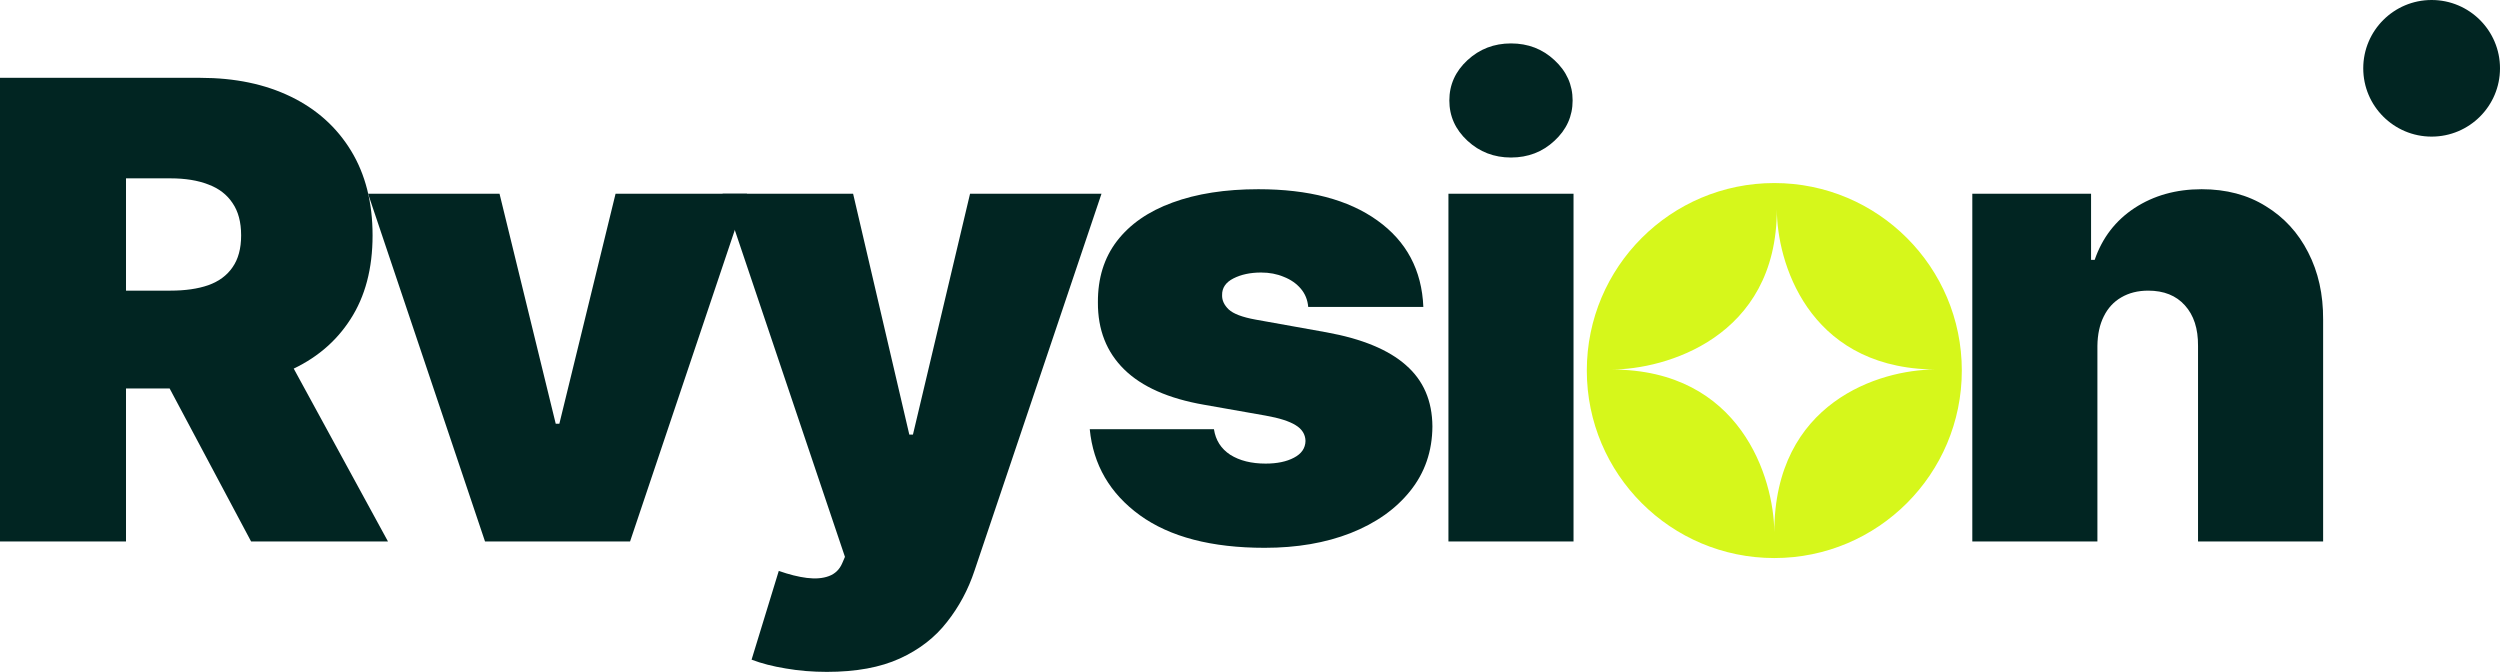 <svg width="480" height="129" viewBox="0 0 480 129" fill="none" xmlns="http://www.w3.org/2000/svg">
<path d="M0 103.963V14.944H38.465C45.078 14.944 50.866 16.146 55.826 18.551C60.786 20.956 64.644 24.419 67.4 28.94C70.156 33.46 71.534 38.879 71.534 45.196C71.534 51.572 70.112 56.947 67.27 61.322C64.456 65.698 60.496 69.002 55.391 71.233C50.314 73.464 44.382 74.58 37.594 74.58H14.62V55.802H32.721C35.564 55.802 37.986 55.455 39.988 54.759C42.018 54.035 43.57 52.89 44.643 51.325C45.746 49.76 46.297 47.717 46.297 45.196C46.297 42.646 45.746 40.574 44.643 38.981C43.57 37.358 42.018 36.17 39.988 35.416C37.986 34.634 35.564 34.243 32.721 34.243H24.193V103.963H0ZM52.215 63.105L74.493 103.963H48.211L26.455 63.105H52.215Z" fill="#012522"/>
<path d="M143.424 37.199L120.972 103.963H93.124L70.672 37.199H95.909L106.7 81.361H107.396L118.187 37.199H143.424Z" fill="#012522"/>
<path d="M158.749 129C155.994 129 153.368 128.783 150.874 128.348C148.379 127.942 146.189 127.377 144.303 126.653L149.525 109.614C151.497 110.309 153.296 110.758 154.92 110.961C156.574 111.164 157.981 111.048 159.141 110.614C160.33 110.179 161.186 109.353 161.708 108.136L162.23 106.919L138.734 37.199H163.797L174.588 83.447H175.284L186.249 37.199H211.486L187.119 109.527C185.901 113.207 184.131 116.511 181.811 119.437C179.519 122.393 176.502 124.726 172.76 126.435C169.018 128.145 164.348 129 158.749 129Z" fill="#012522"/>
<path d="M273.282 58.932H251.178C251.062 57.57 250.583 56.396 249.742 55.411C248.9 54.426 247.813 53.672 246.478 53.151C245.173 52.6 243.723 52.325 242.127 52.325C240.068 52.325 238.298 52.702 236.819 53.455C235.339 54.208 234.614 55.281 234.643 56.672C234.614 57.657 235.035 58.57 235.905 59.41C236.804 60.25 238.53 60.902 241.083 61.366L254.659 63.8C261.504 65.046 266.595 67.147 269.931 70.103C273.296 73.029 274.993 76.956 275.022 81.882C274.993 86.635 273.572 90.764 270.758 94.27C267.973 97.748 264.159 100.442 259.314 102.355C254.499 104.239 249.002 105.18 242.823 105.18C232.612 105.18 224.621 103.094 218.848 98.921C213.105 94.748 209.899 89.243 209.232 82.404H233.077C233.396 84.519 234.44 86.156 236.209 87.316C238.008 88.446 240.271 89.011 242.997 89.011C245.202 89.011 247.015 88.634 248.436 87.881C249.887 87.127 250.626 86.055 250.656 84.664C250.626 83.389 249.988 82.375 248.741 81.621C247.523 80.868 245.608 80.259 242.997 79.796L231.162 77.709C224.345 76.521 219.24 74.261 215.846 70.929C212.452 67.596 210.769 63.307 210.798 58.062C210.769 53.426 211.988 49.5 214.453 46.283C216.948 43.038 220.502 40.574 225.114 38.894C229.755 37.184 235.252 36.329 241.605 36.329C251.265 36.329 258.879 38.329 264.449 42.328C270.047 46.327 272.992 51.861 273.282 58.932Z" fill="#012522"/>
<path d="M278.099 103.963V37.199H302.117V103.963H278.099ZM290.108 30.244C286.859 30.244 284.074 29.172 281.754 27.027C279.433 24.883 278.273 22.304 278.273 19.29C278.273 16.277 279.433 13.698 281.754 11.553C284.074 9.409 286.859 8.337 290.108 8.337C293.386 8.337 296.171 9.409 298.462 11.553C300.783 13.698 301.943 16.277 301.943 19.29C301.943 22.304 300.783 24.883 298.462 27.027C296.171 29.172 293.386 30.244 290.108 30.244Z" fill="#012522"/>
<path d="M402.702 66.408V103.963H378.683V37.199H401.483V49.891H402.18C403.63 45.66 406.183 42.342 409.838 39.937C413.522 37.532 417.815 36.329 422.717 36.329C427.446 36.329 431.55 37.416 435.031 39.589C438.541 41.733 441.253 44.689 443.168 48.456C445.112 52.224 446.069 56.527 446.04 61.366V103.963H422.021V66.408C422.05 63.105 421.209 60.511 419.497 58.627C417.815 56.744 415.465 55.802 412.449 55.802C410.476 55.802 408.75 56.237 407.271 57.106C405.82 57.947 404.703 59.164 403.92 60.757C403.137 62.322 402.731 64.206 402.702 66.408Z" fill="#012522"/>
<path d="M480 13.114C480 20.357 474.122 26.229 466.872 26.229C459.621 26.229 453.744 20.357 453.744 13.114C453.744 5.872 459.621 0 466.872 0C474.122 0 480 5.872 480 13.114Z" fill="#012522"/>
<path d="M340.668 35.145C360.551 35.145 376.668 51.262 376.668 71.144C376.668 91.027 360.551 107.145 340.668 107.145C320.786 107.144 304.669 91.026 304.668 71.144C304.668 51.262 320.786 35.145 340.668 35.145ZM341.154 40.188C341.154 64.913 319.612 70.948 309.423 70.948C334.225 70.948 340.588 91.779 340.668 102.194C340.668 77.216 360.901 70.982 371.456 70.946L370.333 70.92C347.041 70.061 341.154 50.219 341.154 40.188Z" fill="#D6F71B"/>
</svg>
